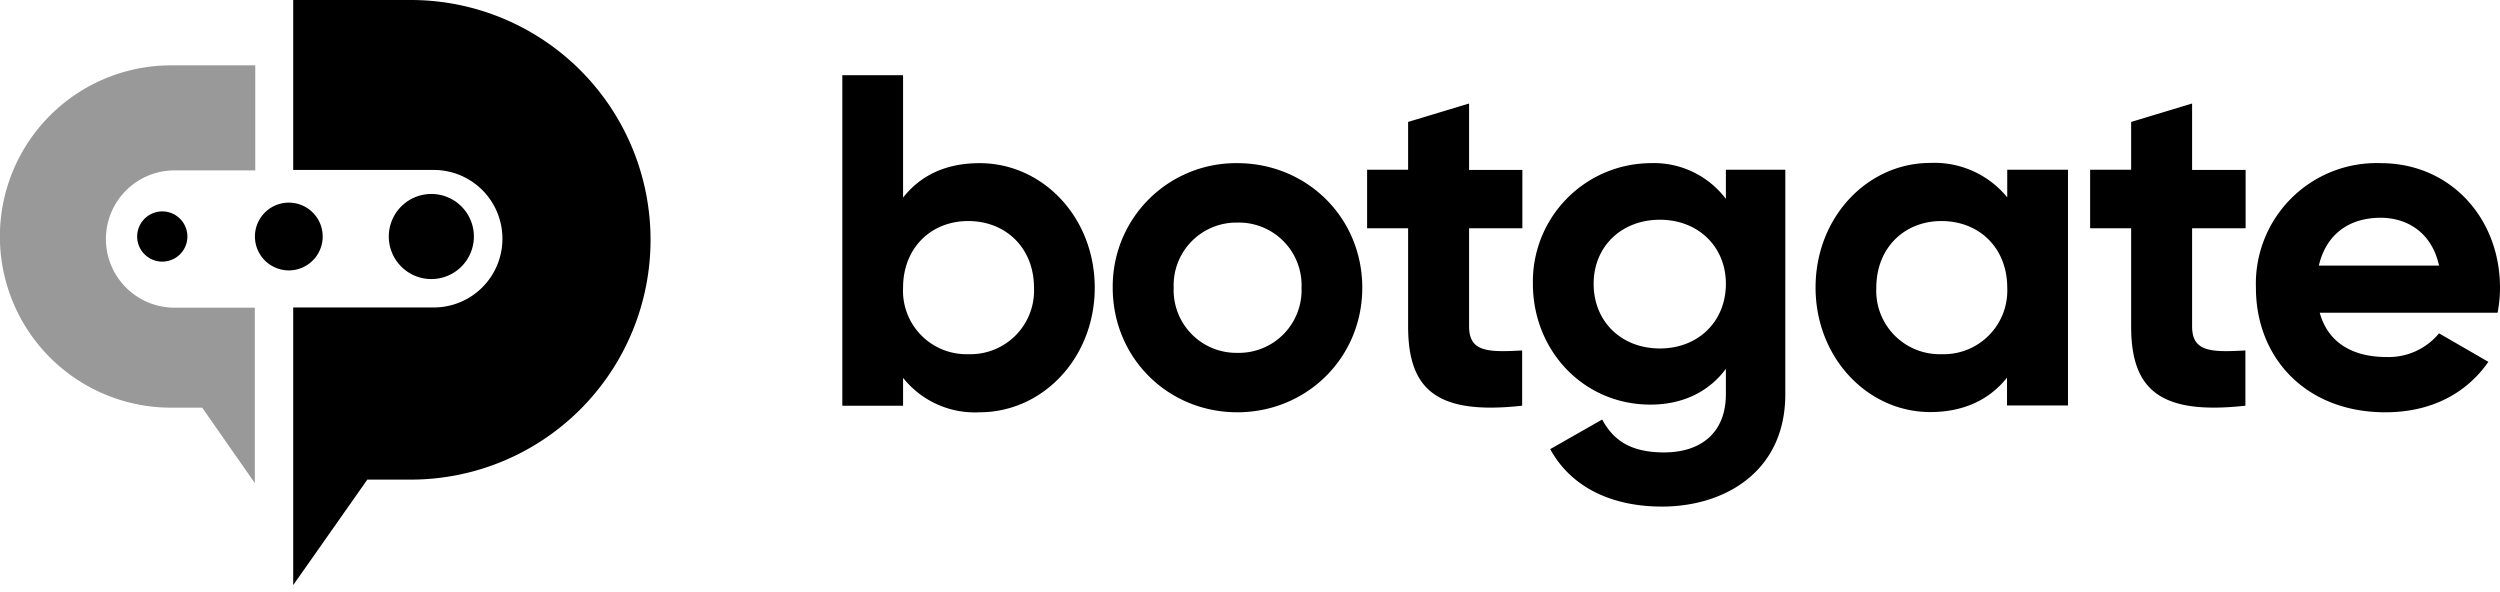 <svg width="114" height="27" fill="none" xmlns="http://www.w3.org/2000/svg"><path d="M44.67 7.44c-1.57 0-2.71.58-3.49 1.57V3.43h-2.77V18.5h2.77v-1.27a4.18 4.18 0 0 0 3.49 1.57c2.88 0 5.25-2.48 5.25-5.68 0-3.21-2.37-5.68-5.25-5.68Zm-.52 8.71a2.89 2.89 0 0 1-2.97-3.03c0-1.81 1.27-3.04 2.97-3.04 1.72 0 3 1.23 3 3.04a2.9 2.9 0 0 1-3 3.03ZM56.42 18.8c3.16 0 5.7-2.48 5.7-5.68 0-3.21-2.54-5.68-5.7-5.68a5.62 5.62 0 0 0-5.68 5.68c0 3.2 2.52 5.68 5.68 5.68Zm0-2.71a2.86 2.86 0 0 1-2.9-2.97 2.86 2.86 0 0 1 2.9-2.97 2.86 2.86 0 0 1 2.93 2.97 2.86 2.86 0 0 1-2.93 2.97ZM69.42 10.4V7.75h-2.43V4.72l-2.78.84v2.18h-1.87v2.67h1.87v4.47c0 2.9 1.31 4.05 5.2 3.62v-2.52c-1.59.09-2.42.06-2.42-1.1v-4.47h2.43ZM78.7 7.74v1.33a4.11 4.11 0 0 0-3.44-1.63 5.4 5.4 0 0 0-5.36 5.5c0 3.04 2.3 5.51 5.36 5.51 1.52 0 2.69-.62 3.44-1.63v1.16c0 1.7-1.08 2.65-2.82 2.65-1.66 0-2.37-.67-2.82-1.5l-2.37 1.35c.95 1.74 2.8 2.62 5.1 2.62 2.85 0 5.62-1.59 5.62-5.12V7.74H78.7Zm-3.01 8.15c-1.75 0-3.02-1.22-3.02-2.95 0-1.7 1.27-2.92 3.02-2.92 1.74 0 3.01 1.22 3.01 2.92 0 1.73-1.27 2.95-3.01 2.95ZM91.53 7.74V9a4.28 4.28 0 0 0-3.51-1.57c-2.86 0-5.23 2.47-5.23 5.68 0 3.2 2.37 5.68 5.23 5.68 1.57 0 2.73-.6 3.5-1.57v1.27h2.78V7.74h-2.77Zm-3 8.41a2.89 2.89 0 0 1-2.97-3.03c0-1.81 1.27-3.04 2.97-3.04 1.73 0 3 1.23 3 3.04a2.9 2.9 0 0 1-3 3.03ZM102.4 10.4V7.75h-2.44V4.72l-2.78.84v2.18h-1.87v2.67h1.87v4.47c0 2.9 1.32 4.05 5.21 3.62v-2.52c-1.59.09-2.43.06-2.43-1.1v-4.47h2.43ZM105.78 14.26h8.11c.07-.37.11-.73.11-1.14 0-3.17-2.26-5.68-5.44-5.68a5.5 5.5 0 0 0-5.69 5.68c0 3.2 2.28 5.68 5.9 5.68 2.07 0 3.68-.84 4.7-2.3l-2.25-1.3a2.98 2.98 0 0 1-2.4 1.08c-1.47 0-2.65-.6-3.04-2.02Zm-.04-2.15c.32-1.38 1.33-2.18 2.82-2.18 1.16 0 2.32.63 2.66 2.18h-5.48ZM18.73 0a10.93 10.93 0 0 1 0 21.87h-1.98l-3.38 4.81V14.02h6.4a3.13 3.13 0 0 0 3.14-3.08v-.06a3.13 3.13 0 0 0-3.13-3.13h-6.41V0h5.36Z" fill="#000"/><path opacity=".4" d="M7.8 2.98a7.8 7.8 0 0 0 0 15.61h1.42l2.4 3.44v-8H7.96a3.13 3.13 0 0 1-3.13-3.08v-.05a3.13 3.13 0 0 1 3.13-3.13h3.68V2.98H7.8Z" fill="#000"/><path d="M19.53 12.72a1.94 1.94 0 1 0 0-3.87 1.94 1.94 0 0 0 0 3.87ZM13.17 12.33a1.54 1.54 0 1 0 0-3.09 1.54 1.54 0 0 0 0 3.09ZM7.4 11.93a1.14 1.14 0 1 0 0-2.29 1.14 1.14 0 0 0 0 2.29Z" fill="#000"/></svg>